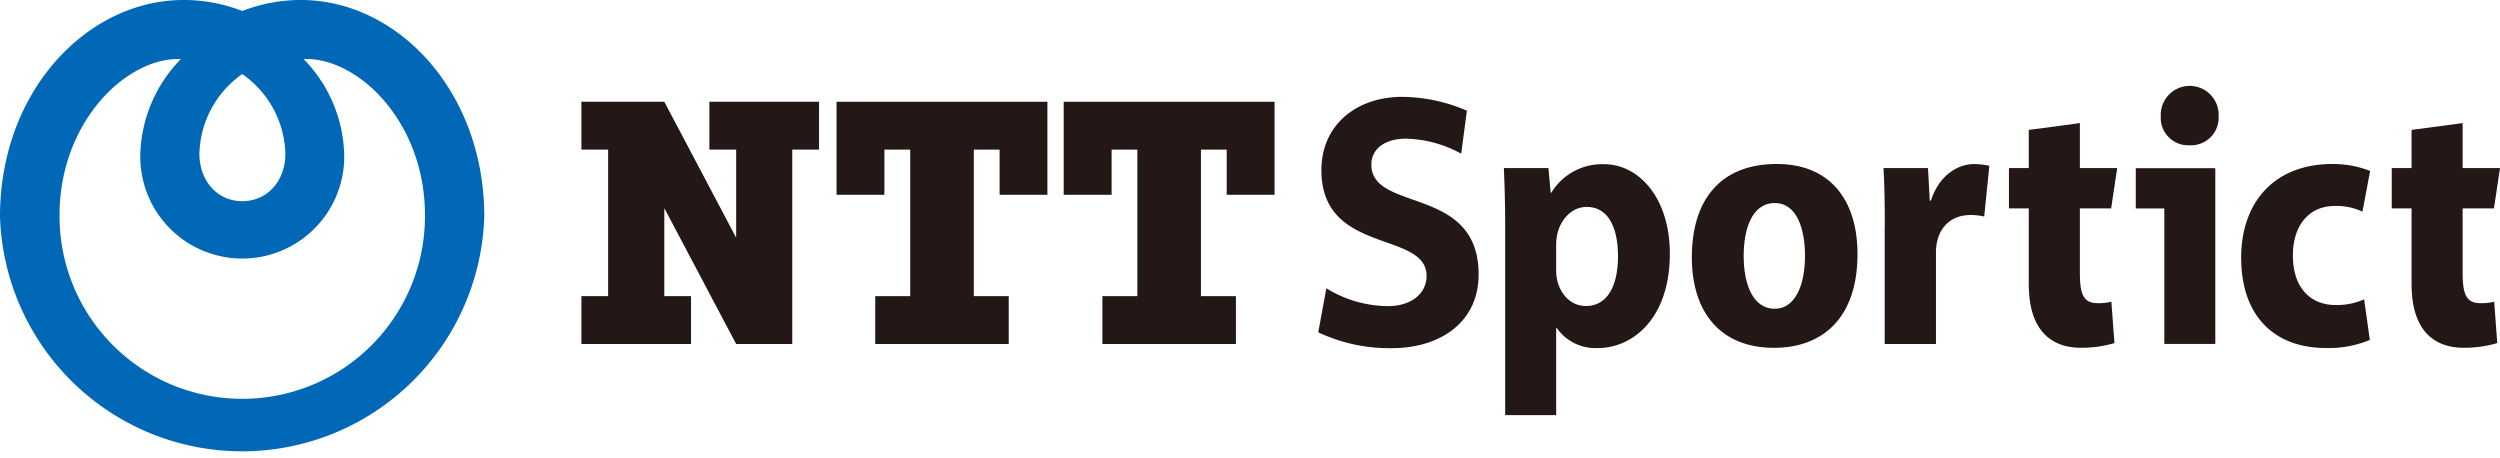 <svg viewBox="0 0 438.8 80.45" xmlns="http://www.w3.org/2000/svg"><path d="m52.82 0a28.35 28.35 0 0 0 -10.3 1.93 28.35 28.35 0 0 0 -10.3-1.93c-16.93 0-32.22 16-32.22 38a42.52 42.52 0 0 0 85 0c0-22-15.25-38-32.18-38m-10.3 13a17.58 17.58 0 0 1 7.57 14c0 4.65-3.07 8.31-7.57 8.31s-7.52-3.71-7.52-8.31a17.58 17.58 0 0 1 7.52-14m0 57a32.05 32.05 0 0 1 -32.07-32.23c0-16.53 11.93-27.82 21.3-27.4a24.79 24.79 0 0 0 -7.13 17.11 17.9 17.9 0 1 0 35.8 0 24.79 24.79 0 0 0 -7.13-17.11c9.37-.42 21.3 10.87 21.3 27.4a32.05 32.05 0 0 1 -32.07 32.23" fill="#0068b7"/><g fill="#231815"><path d="m124.51 17.86v8.4h4.7v15.46l-12.61-23.86h-14.55v8.4h4.69v25.72h-4.69v8.4h19.24v-8.4h-4.69v-15.45l12.61 23.85h9.85v-34.12h4.7v-8.4z"/><path d="m183.84 34.19v-16.33h-37.01v16.33h8.4v-7.93h4.53v25.72h-6.14v8.4h23.43v-8.4h-6.13v-25.72h4.53v7.93z"/><path d="m223.71 34.19v-16.33h-37.01v16.33h8.41v-7.93h4.52v25.72h-6.14v8.4h23.44v-8.4h-6.14v-25.72h4.52v7.93z"/><path d="m256.51 27a21.05 21.05 0 0 0 -9.73-2.66c-3.8 0-6.08 1.87-6.08 4.54 0 8.47 18.83 3.58 18.83 19.3 0 8.27-6.61 12.93-15.25 12.93a29.24 29.24 0 0 1 -12.9-2.78l1.42-7.73a20.84 20.84 0 0 0 10.86 3.13c4 0 6.73-2.19 6.73-5.3 0-8-18.46-3.64-18.46-18.56 0-7.87 6.07-12.87 14.21-12.87a29.13 29.13 0 0 1 11.33 2.43l-1 7.53"/><path d="m311.34 61.05c-9.1 0-14.39-5.94-14.39-15.91s4.94-16.36 14.89-16.36c9.52 0 14.19 6.5 14.19 15.82 0 11.29-6.22 16.45-14.63 16.45zm.18-6.86c3.37 0 5.29-3.75 5.29-9.32 0-4.55-1.36-9.23-5.28-9.23-4.12 0-5.48 4.71-5.48 9.28 0 5.27 1.79 9.27 5.42 9.27z"/><path d="m365.06 21.6v7.9h6.55l-1.06 7.08h-5.49v11.19c0 3.72.53 5.44 3.11 5.44a8.68 8.68 0 0 0 2.42-.26l.54 7.27a20.53 20.53 0 0 1 -5.92.82c-4.72 0-9.12-2.56-9.12-11.17v-13.29h-3.48v-7.08h3.48v-6.7l9-1.2"/><path d="m432.24 21.6v7.9h6.56l-1.06 7.08h-5.5v11.19c0 3.72.54 5.44 3.11 5.44a8.71 8.71 0 0 0 2.43-.26l.54 7.27a20.53 20.53 0 0 1 -5.92.82c-4.72 0-9.12-2.56-9.12-11.17v-13.29h-3.48v-7.08h3.48v-6.7l9-1.2"/><path d="m264.19 39.87c0-4.06-.11-7.48-.23-10.37h7.82l.4 4.32h.11a10.44 10.44 0 0 1 9.26-5c6.08 0 11.54 5.88 11.54 15.73 0 11.26-6.45 16.54-12.63 16.54a8.26 8.26 0 0 1 -7.21-3.52h-.11v15.3h-8.95zm8.95 7.71c0 3 1.95 6.13 5.22 6.13 3.73 0 5.63-3.49 5.63-8.73 0-4.91-1.64-8.66-5.49-8.66-3 0-5.36 2.94-5.36 6.57z"/><path d="m330.82 39.68c0-4.54-.08-7.52-.23-10.18h7.81l.31 5.71h.21c1.43-4.51 4.81-6.41 7.5-6.41a12.88 12.88 0 0 1 2.75.3l-.9 8.91a10.36 10.36 0 0 0 -2.39-.27c-3.83 0-6.08 2.69-6.08 6.59v16.05h-9v-20.7"/><path d="m384.26 25.5h.06a4.85 4.85 0 0 0 5.09-5.12 5.08 5.08 0 1 0 -10.15 0 4.82 4.82 0 0 0 5 5.12"/><path d="m374.87 29.52v7.07h5.01v23.78h8.95v-30.85z"/><path d="m416 59.64a18.64 18.64 0 0 1 -7.76 1.44c-9 0-14.87-5.55-14.87-15.85 0-9.62 5.7-16.45 16.06-16.45a18.1 18.1 0 0 1 6.57 1.22l-1.34 7.15a10.66 10.66 0 0 0 -4.85-1c-4.59 0-7.36 3.47-7.36 8.68 0 5.92 3.3 8.71 7.5 8.71a11.8 11.8 0 0 0 5-1l1 7.1"/></g></svg>